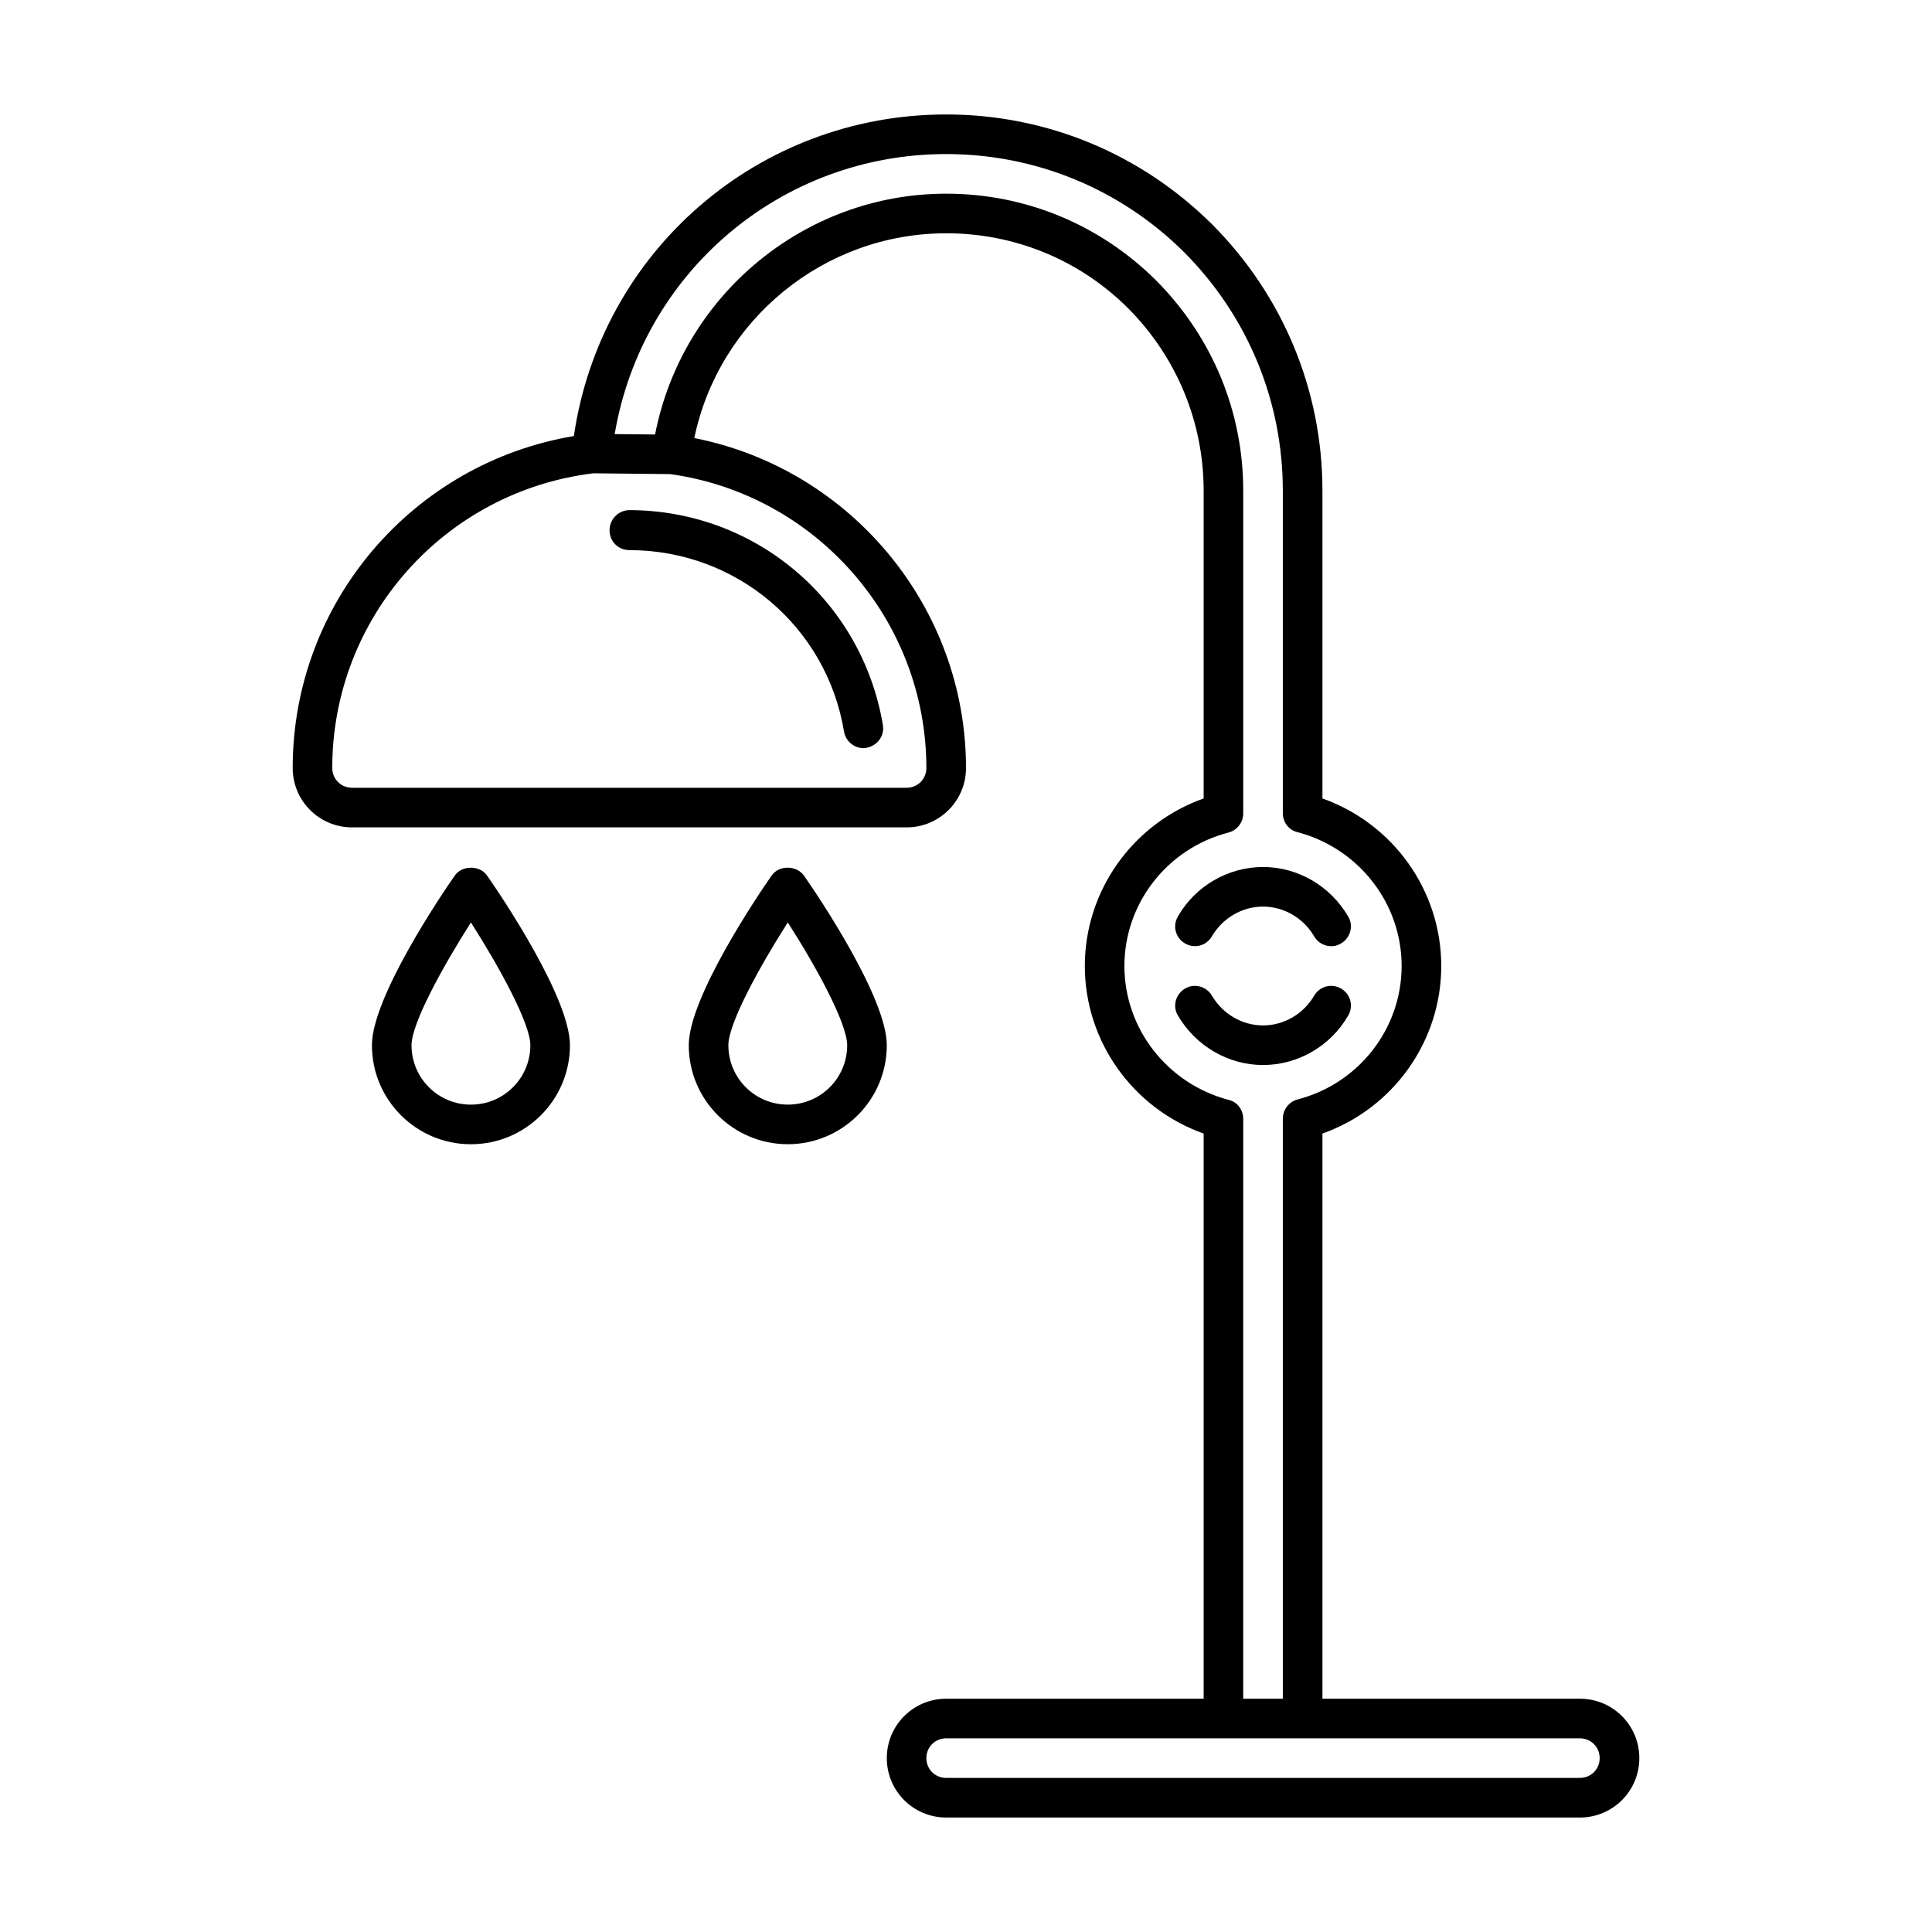 <?xml version="1.0" encoding="UTF-8"?>
<!-- Uploaded to: ICON Repo, www.svgrepo.com, Generator: ICON Repo Mixer Tools -->
<svg fill="#000000" width="800px" height="800px" version="1.1" viewBox="144 144 512 512" xmlns="http://www.w3.org/2000/svg">
 <g>
  <path d="m305.54 284.54c0 2.938 2.309 5.246 5.246 5.246 28.34 0 52.27 20.258 56.887 48.07 0.418 2.519 2.625 4.41 5.144 4.41 0.316 0 0.629 0 0.84-0.105 2.832-0.523 4.828-3.148 4.305-6.086-5.562-32.957-33.797-56.887-67.281-56.887-2.832 0.102-5.141 2.41-5.141 5.352z"/>
  <path d="m458.04 394.02c2.519 1.469 5.668 0.629 7.137-1.891 2.832-4.828 7.977-7.871 13.539-7.871s10.707 3.043 13.539 7.871c0.945 1.68 2.731 2.625 4.512 2.625 0.945 0 1.785-0.211 2.625-0.734 2.519-1.469 3.359-4.723 1.891-7.137-4.723-8.082-13.328-13.121-22.566-13.121s-17.949 5.039-22.566 13.121c-1.469 2.519-0.629 5.668 1.891 7.137z"/>
  <path d="m501.29 413.12c1.469-2.519 0.629-5.668-1.891-7.137s-5.668-0.629-7.137 1.891c-2.832 4.828-7.977 7.871-13.539 7.871s-10.707-3.043-13.539-7.871c-1.469-2.519-4.723-3.359-7.137-1.891-2.519 1.469-3.359 4.723-1.891 7.137 4.723 8.082 13.328 13.121 22.566 13.121s17.949-5.039 22.566-13.121z"/>
  <path d="m264.5 376.07c-3.676 5.25-21.938 32.328-21.938 44.926 0 14.484 11.754 26.238 26.238 26.238s26.242-11.754 26.242-26.238c0-12.594-18.262-39.676-21.938-44.922-1.891-2.836-6.719-2.836-8.605-0.004zm20.047 44.926c0 8.711-7.031 15.742-15.742 15.742-8.715 0-15.746-7.031-15.746-15.742 0-5.773 8.188-20.676 15.742-32.539 7.559 11.859 15.746 26.766 15.746 32.539z"/>
  <path d="m379.01 420.99c0-12.594-18.262-39.676-21.938-44.922-1.996-2.832-6.719-2.832-8.605 0-3.676 5.246-21.938 32.324-21.938 44.922 0 14.484 11.754 26.238 26.238 26.238s26.242-11.754 26.242-26.238zm-26.242 15.742c-8.711 0-15.742-7.031-15.742-15.742 0-5.773 8.188-20.676 15.742-32.539 7.559 11.754 15.742 26.766 15.742 32.539 0.004 8.711-7.031 15.742-15.742 15.742z"/>
  <path d="m494.46 594.18v-149.78c18.684-6.613 31.488-24.352 31.488-44.398s-12.805-37.785-31.488-44.398v-81.555c0-26.555-10.391-51.641-29.18-70.535-18.895-18.789-43.977-29.18-70.535-29.18-49.855 0-91.527 36.316-98.664 85.227-42.715 7.141-74.516 44.191-74.516 87.961 0 8.711 7.031 15.742 15.742 15.742h146.95c8.711 0 15.742-7.031 15.742-15.742 0-42.613-30.543-79.246-72.004-87.434 6.508-31.277 34.32-54.266 66.754-54.266 18.156 0 35.371 7.031 48.281 19.941 12.809 12.914 19.949 30.125 19.949 48.285v81.555c-18.684 6.613-31.488 24.352-31.488 44.398s12.805 37.785 31.488 44.398v149.78h-68.223c-8.711 0-15.742 7.031-15.742 15.742 0 8.711 7.031 15.742 15.742 15.742h167.94c8.711 0 15.742-7.031 15.742-15.742 0-8.711-7.031-15.742-15.742-15.742zm-104.96-246.66c0 2.938-2.309 5.246-5.246 5.246h-146.95c-2.941 0-5.25-2.309-5.25-5.246 0-39.781 29.703-73.262 69.168-78.09l20.363 0.211c38.73 5.352 67.91 38.727 67.91 77.879zm52.48 52.48c0-16.582 11.336-31.172 27.605-35.371 2.309-0.629 3.883-2.731 3.883-5.039v-85.543c0-20.992-8.188-40.723-23.09-55.734-14.906-14.801-34.637-22.984-55.629-22.984-37.68 0-70.008 27.078-77.145 63.816l-10.707-0.105c7.238-42.723 43.977-74.211 87.848-74.211 23.723 0 46.184 9.238 63.082 26.031 16.898 17.004 26.133 39.465 26.133 63.188v85.438c0 2.414 1.574 4.512 3.883 5.039 16.273 4.301 27.605 18.891 27.605 35.477 0 16.582-11.336 31.172-27.605 35.371-2.305 0.629-3.883 2.727-3.883 5.141v153.66h-10.496l0.004-153.66c0-2.414-1.574-4.512-3.883-5.039-16.273-4.301-27.605-18.891-27.605-35.473zm125.95 209.92c0 2.938-2.309 5.246-5.246 5.246h-167.94c-2.938 0-5.246-2.309-5.246-5.246s2.309-5.246 5.246-5.246h167.94c2.938 0 5.246 2.309 5.246 5.246z"/>
 </g>
</svg>
